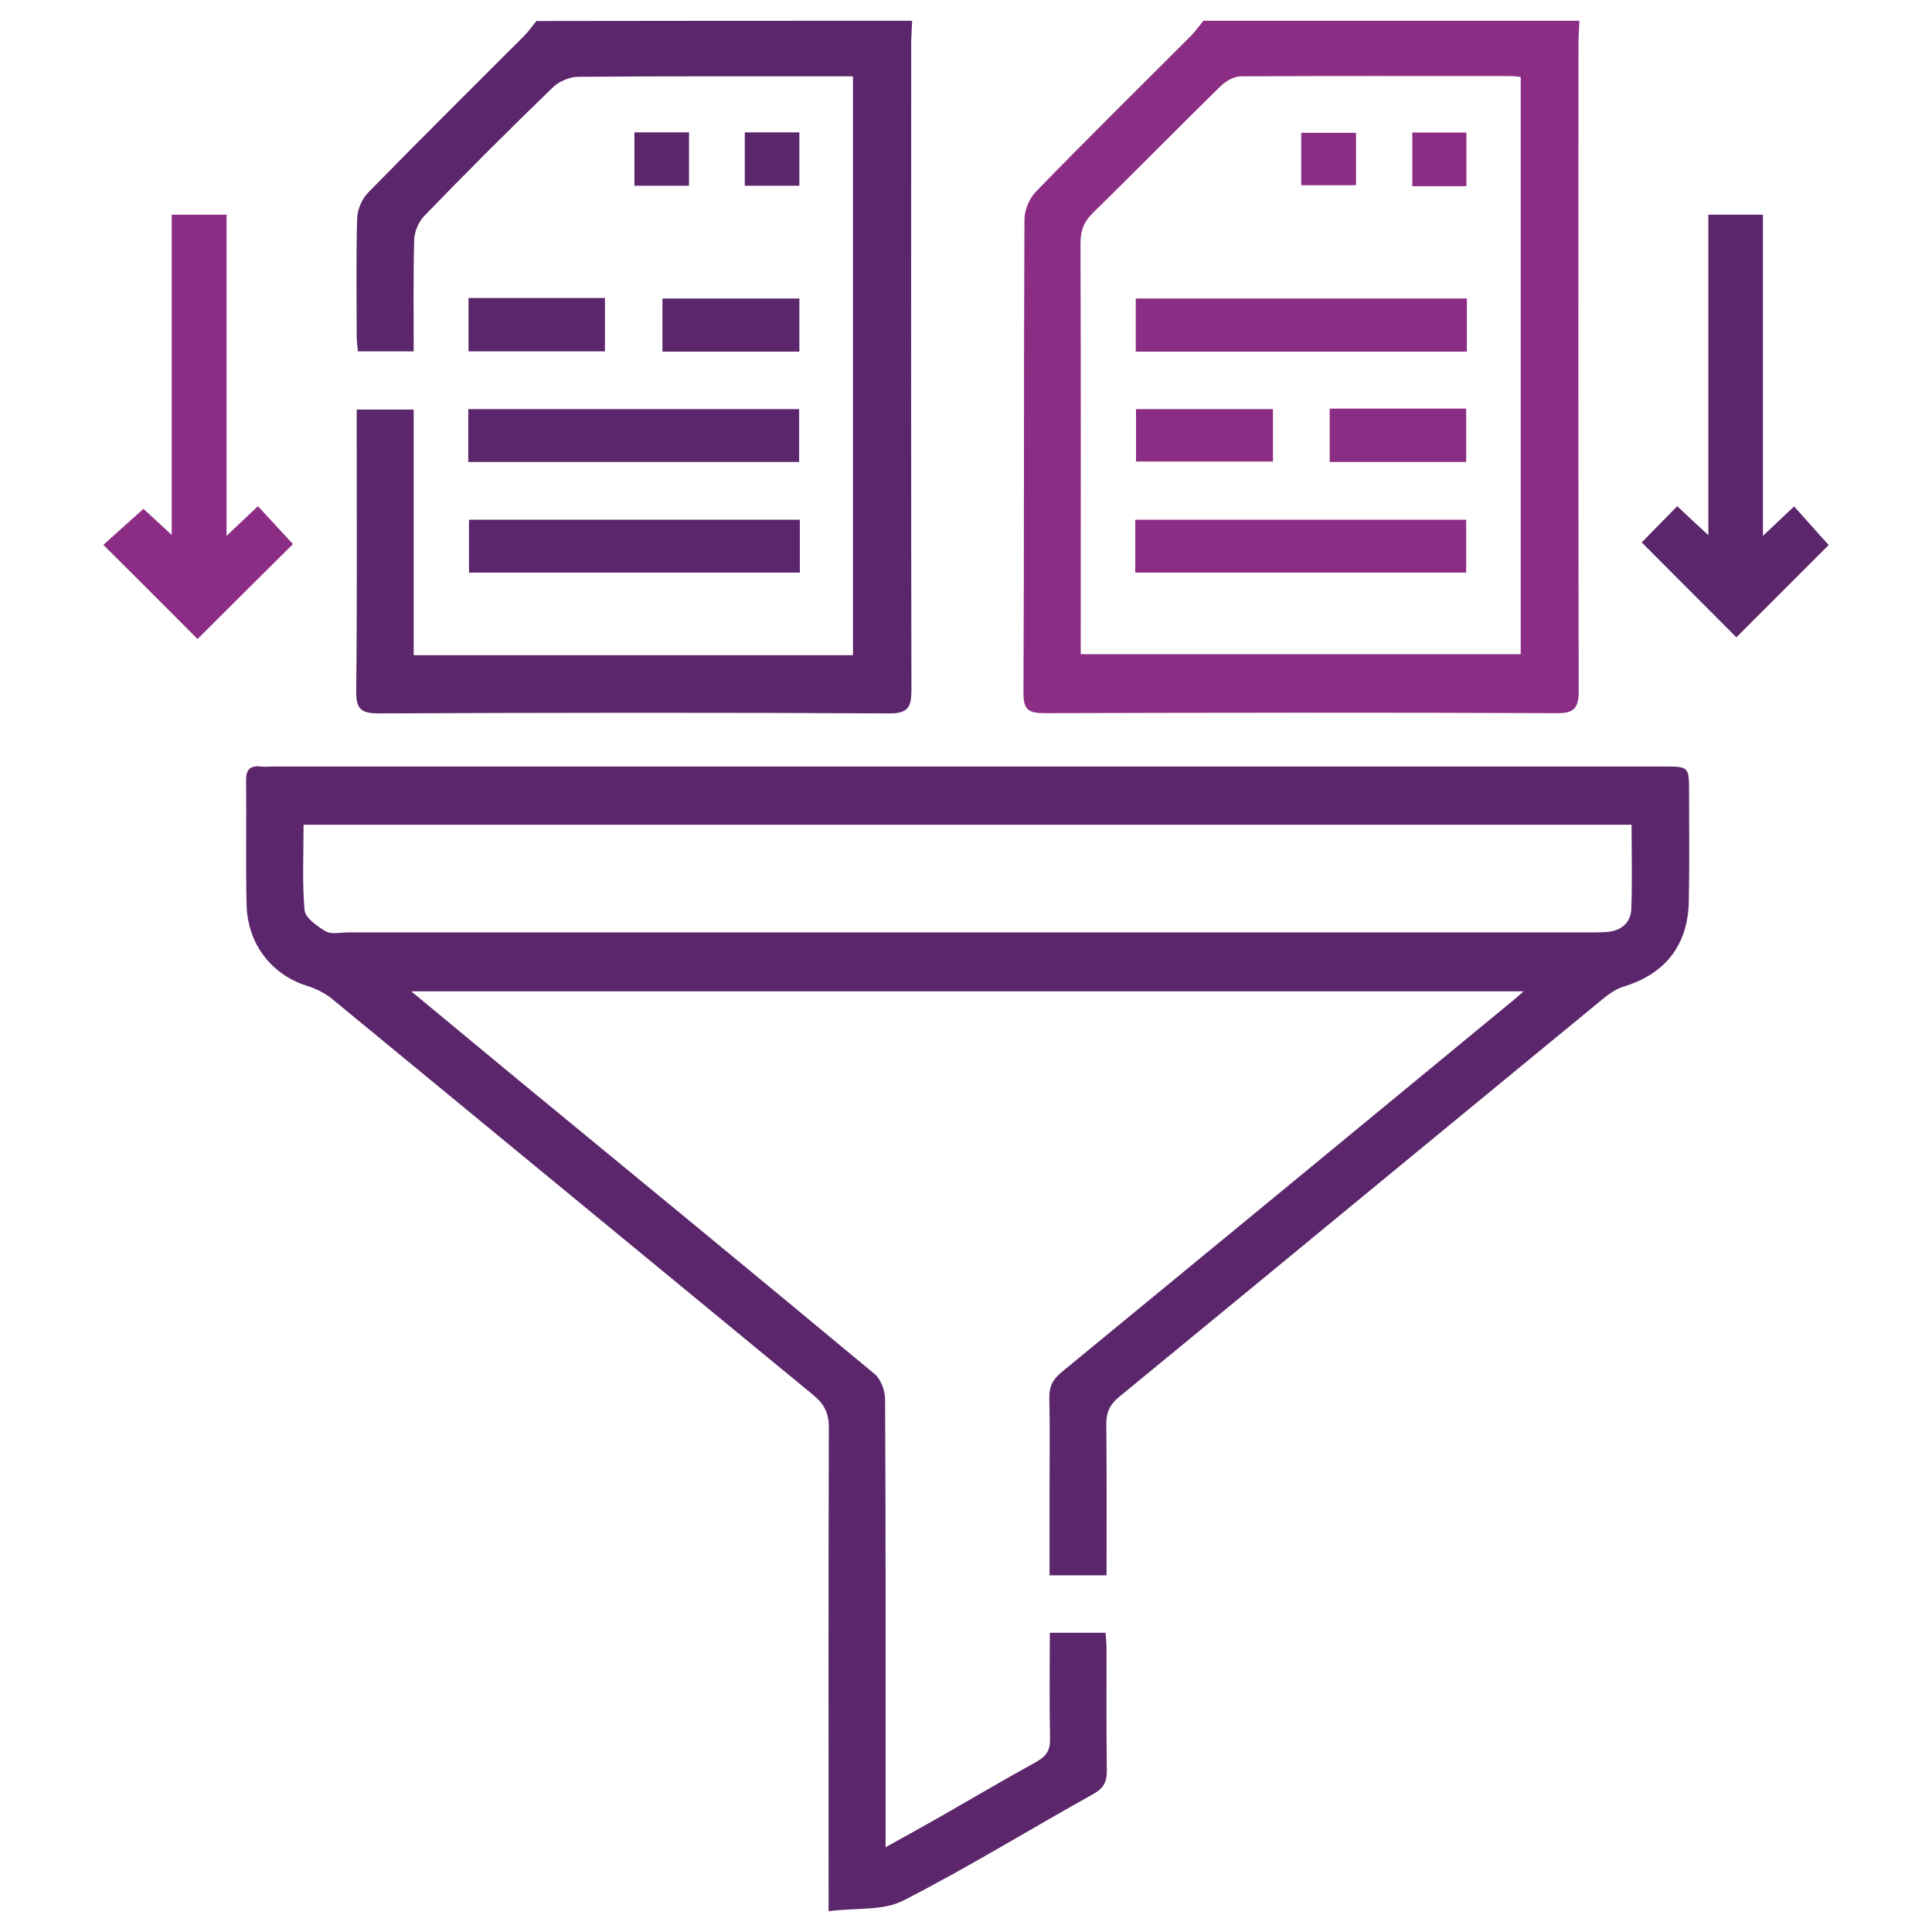 <?xml version="1.0" encoding="utf-8"?>
<!-- Generator: Adobe Illustrator 27.3.1, SVG Export Plug-In . SVG Version: 6.00 Build 0)  -->
<svg version="1.1" id="Layer_1" xmlns="http://www.w3.org/2000/svg" xmlns:xlink="http://www.w3.org/1999/xlink" x="0px" y="0px"
	 viewBox="0 0 80 80" style="enable-background:new 0 0 80 80;" xml:space="preserve">
<style type="text/css">
	.st0{fill:#5B266B;}
	.st1{fill:#8B2C85;}
</style>
<g>
	<path class="st0" d="M45.82,65.23c-0.82,0-1.55,0-2.36,0c0-1.25,0-2.47,0-3.68c0-1.22,0.02-2.44-0.01-3.66
		c-0.01-0.49,0.15-0.78,0.53-1.09c6.21-5.1,12.41-10.21,18.61-15.32c0.14-0.11,0.27-0.23,0.5-0.43c-15.38,0-30.65,0-46.06,0
		c1.52,1.26,2.93,2.43,4.36,3.61c4.95,4.07,9.9,8.14,14.82,12.23c0.26,0.21,0.43,0.68,0.44,1.02c0.03,5.85,0.02,11.7,0.02,17.55
		c0,0.3,0,0.6,0,1.03c0.77-0.43,1.43-0.79,2.08-1.16c1.39-0.79,2.77-1.61,4.17-2.38c0.41-0.23,0.57-0.48,0.56-0.95
		c-0.03-1.44-0.01-2.89-0.01-4.39c0.79,0,1.51,0,2.31,0c0.01,0.21,0.04,0.43,0.04,0.65c0,1.68-0.01,3.36,0.01,5.04
		c0.01,0.45-0.11,0.73-0.53,0.97c-2.64,1.47-5.22,3.06-7.9,4.43c-0.84,0.43-1.96,0.29-3.09,0.44c0-0.46,0-0.75,0-1.04
		c0-6.33-0.01-12.67,0.01-19c0-0.6-0.2-0.97-0.65-1.34C27.03,52.3,20.4,46.83,13.76,41.37c-0.3-0.25-0.68-0.43-1.05-0.55
		c-1.47-0.46-2.47-1.74-2.5-3.38c-0.04-1.7,0-3.41-0.02-5.11c-0.01-0.49,0.19-0.64,0.63-0.59c0.15,0.02,0.3,0,0.46,0
		c19.2,0,38.41,0,57.61,0c1.05,0,1.05,0,1.05,1.08c0,1.5,0.02,3-0.01,4.5c-0.03,1.81-0.98,3.01-2.69,3.53
		c-0.28,0.08-0.55,0.26-0.78,0.44c-6.72,5.52-13.42,11.05-20.14,16.57c-0.37,0.31-0.51,0.62-0.51,1.1
		C45.83,61.03,45.82,63.09,45.82,65.23z M67.56,34.15c-18.38,0-36.66,0-54.99,0c0,1.21-0.06,2.38,0.04,3.53
		c0.03,0.33,0.52,0.67,0.87,0.88c0.23,0.14,0.6,0.05,0.9,0.05c17.12,0,34.24,0,51.35,0c0.28,0,0.56,0,0.84-0.02
		c0.58-0.06,0.96-0.39,0.98-0.97C67.59,36.48,67.56,35.34,67.56,34.15z"/>
	<path class="st1" d="M8.18,26.46c-1.24-1.24-2.55-2.56-3.9-3.9c0.51-0.46,1.07-0.96,1.66-1.49c0.29,0.27,0.67,0.62,1.17,1.08
		c0-4.51,0-8.86,0-13.26c0.78,0,1.48,0,2.27,0c0,4.38,0,8.74,0,13.3c0.52-0.49,0.89-0.84,1.3-1.23c0.52,0.56,1.01,1.09,1.45,1.57
		C10.85,23.8,9.52,25.12,8.18,26.46z"/>
	<path class="st0" d="M70.74,8.89c0.78,0,1.48,0,2.26,0c0,4.38,0,8.74,0,13.3c0.51-0.48,0.88-0.84,1.29-1.22
		c0.51,0.57,0.99,1.11,1.43,1.6c-1.24,1.24-2.56,2.56-3.82,3.82c-1.24-1.24-2.57-2.58-3.92-3.93c0.42-0.43,0.93-0.95,1.47-1.5
		c0.4,0.38,0.78,0.73,1.29,1.2C70.74,17.64,70.74,13.29,70.74,8.89z"/>
	<g>
		<path class="st0" d="M37.77,0.86c-0.01,0.33-0.04,0.66-0.04,0.99c0,8.9-0.01,17.8,0.01,26.7c0,0.73-0.13,1-0.94,0.99
			c-7.04-0.04-14.09-0.03-21.13,0c-0.75,0-0.93-0.21-0.92-0.94c0.04-3.61,0.02-7.22,0.02-10.83c0-0.25,0-0.5,0-0.81
			c0.79,0,1.53,0,2.36,0c0,3.39,0,6.76,0,10.17c6.1,0,12.11,0,18.19,0c0-7.96,0-15.9,0-23.97c-0.22,0-0.46,0-0.7,0
			c-3.56,0-7.12-0.01-10.68,0.02c-0.35,0-0.79,0.19-1.04,0.43c-1.81,1.75-3.59,3.53-5.34,5.34c-0.23,0.24-0.4,0.65-0.41,0.98
			c-0.04,1.52-0.02,3.04-0.02,4.62c-0.78,0-1.51,0-2.31,0c-0.02-0.2-0.05-0.41-0.05-0.63c0-1.63-0.03-3.26,0.02-4.88
			c0.01-0.36,0.19-0.79,0.44-1.05c2.13-2.18,4.3-4.33,6.46-6.49c0.19-0.19,0.35-0.42,0.52-0.63C27.4,0.86,32.58,0.86,37.77,0.86z"/>
		<path class="st0" d="M19.39,19.13c0-0.75,0-1.44,0-2.19c4.57,0,9.11,0,13.7,0c0,0.71,0,1.43,0,2.19
			C28.54,19.13,24.01,19.13,19.39,19.13z"/>
		<path class="st0" d="M33.12,21.52c0,0.75,0,1.45,0,2.19c-4.57,0-9.11,0-13.7,0c0-0.71,0-1.43,0-2.19
			C23.96,21.52,28.49,21.52,33.12,21.52z"/>
		<path class="st0" d="M19.4,12.34c1.9,0,3.75,0,5.65,0c0,0.73,0,1.45,0,2.21c-1.87,0-3.74,0-5.65,0
			C19.4,13.83,19.4,13.13,19.4,12.34z"/>
		<path class="st0" d="M27.43,14.56c0-0.75,0-1.45,0-2.2c1.88,0,3.75,0,5.67,0c0,0.72,0,1.44,0,2.2
			C31.21,14.56,29.37,14.56,27.43,14.56z"/>
		<path class="st0" d="M28.53,5.48c0,0.78,0,1.48,0,2.21c-0.77,0-1.49,0-2.26,0c0-0.74,0-1.46,0-2.21
			C27.03,5.48,27.75,5.48,28.53,5.48z"/>
		<path class="st0" d="M30.84,7.69c0-0.78,0-1.48,0-2.21c0.77,0,1.49,0,2.26,0c0,0.74,0,1.46,0,2.21
			C32.34,7.69,31.62,7.69,30.84,7.69z"/>
	</g>
	<g>
		<path class="st1" d="M65.4,0.86c-0.01,0.33-0.04,0.66-0.04,0.99c0,8.92-0.01,17.84,0.01,26.76c0,0.74-0.21,0.93-0.93,0.92
			c-7.07-0.03-14.13-0.02-21.2,0c-0.65,0-0.87-0.15-0.86-0.84c0.03-6.53,0.01-13.06,0.04-19.6c0-0.4,0.21-0.89,0.49-1.17
			c2.11-2.17,4.26-4.29,6.4-6.43c0.19-0.19,0.35-0.42,0.52-0.63C55.02,0.86,60.21,0.86,65.4,0.86z M62.97,3.19
			c-0.17-0.02-0.27-0.04-0.37-0.04c-3.74,0-7.48-0.01-11.21,0.01c-0.28,0-0.62,0.19-0.83,0.39c-1.78,1.74-3.52,3.52-5.31,5.27
			c-0.38,0.37-0.51,0.75-0.51,1.27c0.02,5.39,0.01,10.78,0.01,16.17c0,0.27,0,0.54,0,0.83c6.13,0,12.16,0,18.22,0
			C62.97,19.12,62.97,11.19,62.97,3.19z"/>
		<path class="st1" d="M60.74,12.36c0,0.75,0,1.45,0,2.2c-4.57,0-9.11,0-13.71,0c0-0.71,0-1.43,0-2.2
			C51.59,12.36,56.12,12.36,60.74,12.36z"/>
		<path class="st1" d="M47.01,23.71c0-0.75,0-1.45,0-2.19c4.57,0,9.11,0,13.7,0c0,0.71,0,1.43,0,2.19
			C56.17,23.71,51.63,23.71,47.01,23.71z"/>
		<path class="st1" d="M52.71,16.94c0,0.75,0,1.43,0,2.17c-1.87,0-3.74,0-5.67,0c0-0.69,0-1.41,0-2.17
			C48.91,16.94,50.77,16.94,52.71,16.94z"/>
		<path class="st1" d="M55.06,16.92c1.9,0,3.74,0,5.65,0c0,0.73,0,1.45,0,2.21c-1.88,0-3.75,0-5.65,0
			C55.06,18.41,55.06,17.71,55.06,16.92z"/>
		<path class="st1" d="M53.88,7.67c0-0.72,0-1.42,0-2.17c0.75,0,1.49,0,2.27,0c0,0.72,0,1.42,0,2.17
			C55.4,7.67,54.67,7.67,53.88,7.67z"/>
		<path class="st1" d="M60.72,7.71c-0.77,0-1.47,0-2.24,0c0-0.73,0-1.45,0-2.22c0.73,0,1.45,0,2.24,0
			C60.72,6.2,60.72,6.92,60.72,7.71z"/>
	</g>
</g>
</svg>
